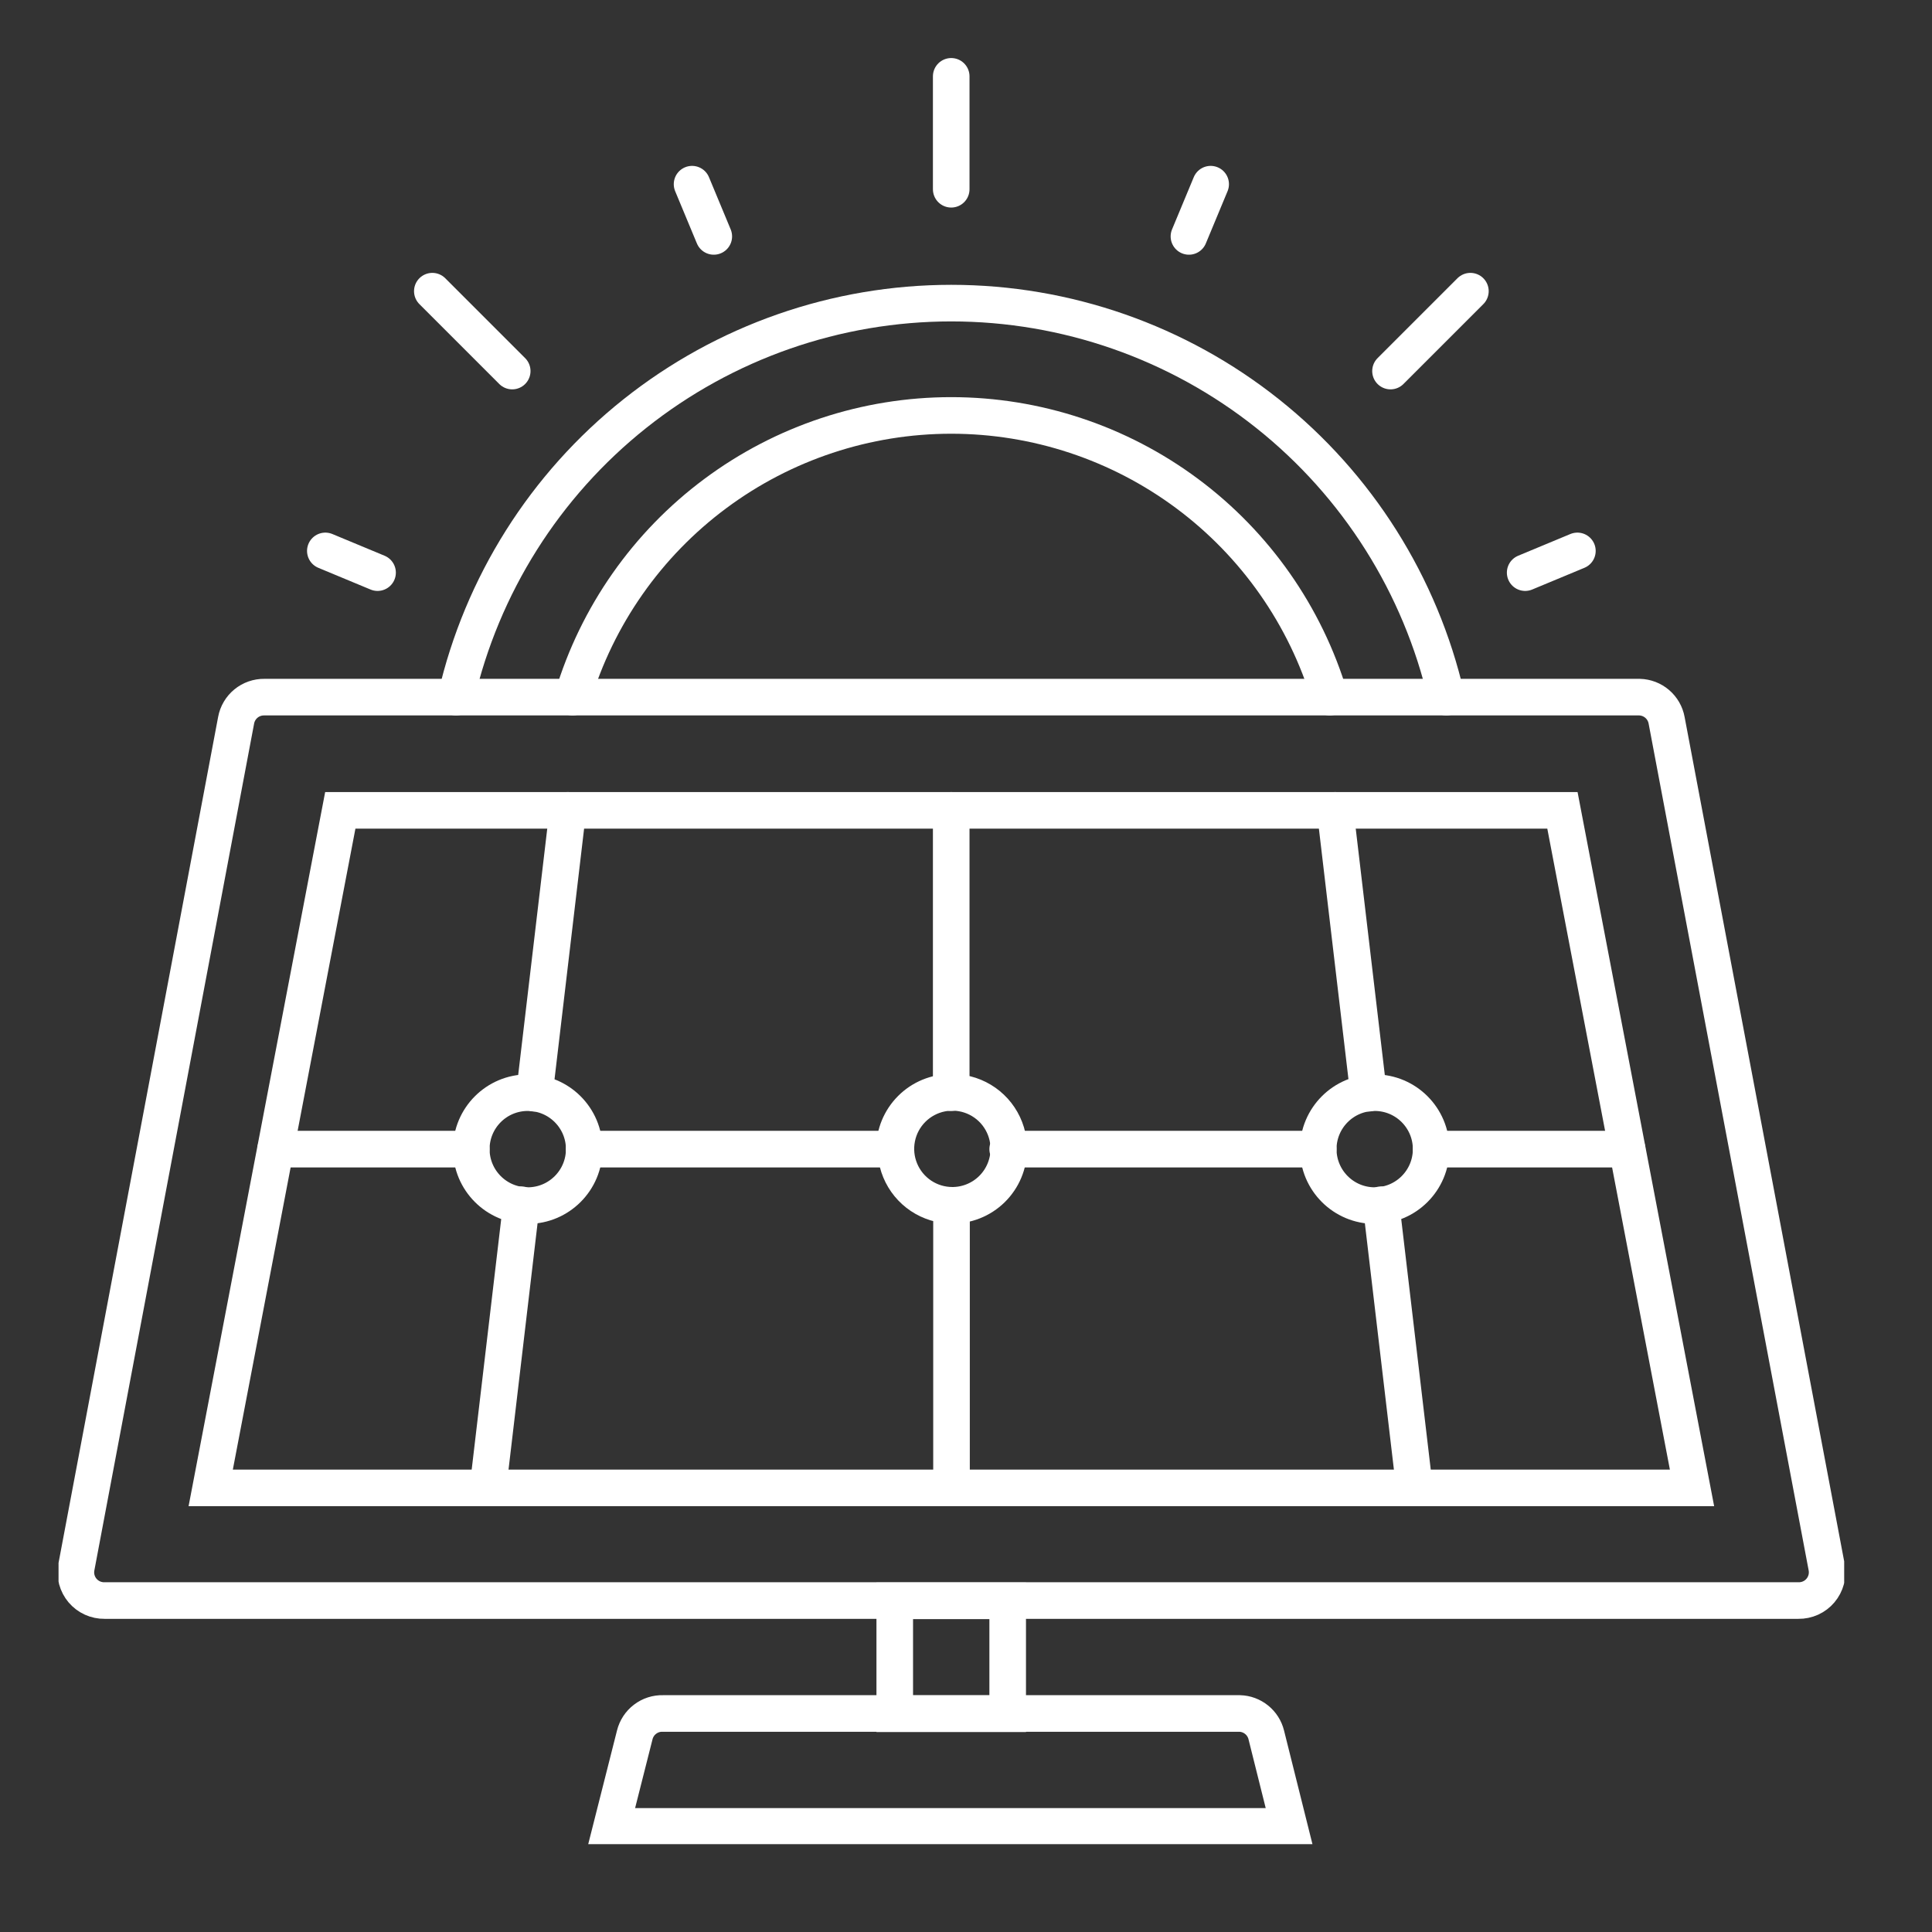 <svg width="66" height="66" viewBox="0 0 66 66" fill="none" xmlns="http://www.w3.org/2000/svg">
<rect x="0" y="0" width="66" height="66" fill="#333333" stroke="none"/>
<g clip-path="url(#clip0_4_77)">
<path d="M42.352 58.535H22.648C22.428 58.528 22.212 58.597 22.037 58.731C21.861 58.864 21.737 59.054 21.684 59.268L20.893 62.392H44.039L43.258 59.268C43.208 59.063 43.092 58.881 42.928 58.749C42.764 58.616 42.562 58.541 42.352 58.535Z" stroke="white" stroke-width="1.25" stroke-miterlimit="10" stroke-linecap="round"/>
<path d="M30.557 39.246C30.557 38.735 30.76 38.244 31.122 37.882C31.483 37.52 31.974 37.317 32.486 37.317M56.008 23.815H9.031C8.802 23.812 8.58 23.889 8.403 24.034C8.227 24.179 8.107 24.381 8.066 24.606L2.608 53.539C2.582 53.679 2.588 53.824 2.624 53.962C2.661 54.099 2.728 54.227 2.82 54.336C2.913 54.445 3.028 54.532 3.158 54.591C3.288 54.65 3.429 54.679 3.572 54.677H61.438C61.58 54.679 61.722 54.65 61.852 54.591C61.982 54.532 62.097 54.445 62.189 54.336C62.281 54.227 62.348 54.099 62.385 53.962C62.422 53.824 62.428 53.679 62.402 53.539L56.934 24.606C56.894 24.388 56.78 24.19 56.611 24.046C56.443 23.902 56.23 23.821 56.008 23.815ZM32.534 41.175C32.152 41.175 31.779 41.062 31.462 40.85C31.145 40.638 30.898 40.337 30.752 39.984C30.606 39.632 30.567 39.244 30.642 38.87C30.716 38.496 30.9 38.152 31.17 37.882C31.44 37.612 31.783 37.429 32.157 37.354C32.532 37.28 32.919 37.318 33.272 37.464C33.624 37.61 33.926 37.857 34.138 38.175C34.349 38.492 34.463 38.865 34.463 39.246C34.463 39.503 34.411 39.757 34.312 39.993C34.213 40.23 34.067 40.444 33.884 40.624C33.701 40.803 33.484 40.945 33.245 41.039C33.007 41.134 32.752 41.18 32.495 41.175H32.534Z" stroke="white" stroke-width="1.25" stroke-miterlimit="10" stroke-linecap="round"/>
<path d="M7.198 50.829L11.625 27.683H53.375L57.802 50.829H7.198Z" stroke="white" stroke-width="1.25" stroke-miterlimit="10" stroke-linecap="round"/>
<path d="M34.424 54.687H30.566V58.544H34.424V54.687Z" stroke="white" stroke-width="1.25" stroke-miterlimit="10" stroke-linecap="round"/>
<path d="M16.1 39.256H9.416" stroke="white" stroke-width="1.25" stroke-miterlimit="10" stroke-linecap="round"/>
<path d="M30.566 39.256H19.958" stroke="white" stroke-width="1.25" stroke-miterlimit="10" stroke-linecap="round"/>
<path d="M55.584 39.256H48.89" stroke="white" stroke-width="1.25" stroke-miterlimit="10" stroke-linecap="round"/>
<path d="M45.033 39.256H34.424" stroke="white" stroke-width="1.25" stroke-miterlimit="10" stroke-linecap="round"/>
<path d="M17.807 41.156V41.175L16.669 50.829" stroke="white" stroke-width="1.25" stroke-miterlimit="10" stroke-linecap="round"/>
<path d="M19.398 27.683L18.26 37.327V37.346" stroke="white" stroke-width="1.25" stroke-miterlimit="10" stroke-linecap="round"/>
<path d="M47.183 41.156V41.175L48.321 50.829" stroke="white" stroke-width="1.25" stroke-miterlimit="10" stroke-linecap="round"/>
<path d="M45.611 27.683L46.749 37.327V37.346" stroke="white" stroke-width="1.25" stroke-miterlimit="10" stroke-linecap="round"/>
<path d="M32.495 37.327V27.683" stroke="white" stroke-width="1.25" stroke-miterlimit="10" stroke-linecap="round"/>
<path d="M32.505 41.185V45.042V50.829" stroke="white" stroke-width="1.25" stroke-miterlimit="10" stroke-linecap="round"/>
<path d="M18.029 41.185C19.094 41.185 19.958 40.321 19.958 39.256C19.958 38.191 19.094 37.327 18.029 37.327C16.963 37.327 16.1 38.191 16.1 39.256C16.1 40.321 16.963 41.185 18.029 41.185Z" stroke="white" stroke-width="1.25" stroke-miterlimit="10" stroke-linecap="round"/>
<path d="M46.962 41.185C48.027 41.185 48.89 40.321 48.89 39.256C48.89 38.191 48.027 37.327 46.962 37.327C45.896 37.327 45.033 38.191 45.033 39.256C45.033 40.321 45.896 41.185 46.962 41.185Z" stroke="white" stroke-width="1.25" stroke-miterlimit="10" stroke-linecap="round"/>
<path d="M15.579 23.815C16.461 19.989 18.614 16.575 21.686 14.131C24.759 11.686 28.569 10.355 32.495 10.355C36.421 10.355 40.232 11.686 43.304 14.131C46.376 16.575 48.529 19.989 49.411 23.815" stroke="white" stroke-width="1.25" stroke-miterlimit="10" stroke-linecap="round"/>
<path d="M19.562 23.815C20.396 21.034 22.105 18.595 24.435 16.862C26.765 15.128 29.591 14.192 32.495 14.192C35.399 14.192 38.226 15.128 40.556 16.862C42.885 18.595 44.594 21.034 45.428 23.815" stroke="white" stroke-width="1.25" stroke-miterlimit="10" stroke-linecap="round"/>
<path d="M32.495 2.608V6.465" stroke="white" stroke-width="1.25" stroke-miterlimit="10" stroke-linecap="round"/>
<path d="M50.231 9.947L47.502 12.676" stroke="white" stroke-width="1.25" stroke-miterlimit="10" stroke-linecap="round"/>
<path d="M17.498 12.676L14.769 9.947" stroke="white" stroke-width="1.25" stroke-miterlimit="10" stroke-linecap="round"/>
<path d="M23.642 6.292L24.384 8.076" stroke="white" stroke-width="1.25" stroke-miterlimit="10" stroke-linecap="round"/>
<path d="M53.886 18.82L52.102 19.562" stroke="white" stroke-width="1.25" stroke-miterlimit="10" stroke-linecap="round"/>
<path d="M41.358 6.292L40.616 8.076" stroke="white" stroke-width="1.25" stroke-miterlimit="10" stroke-linecap="round"/>
<path d="M12.898 19.562L11.114 18.82" stroke="white" stroke-width="1.25" stroke-miterlimit="10" stroke-linecap="round"/>
</g>
<defs>
<clipPath id="clip0_4_77">
<rect width="61" height="61" fill="white" transform="translate(2 2)"/>
</clipPath>
</defs>
</svg>
